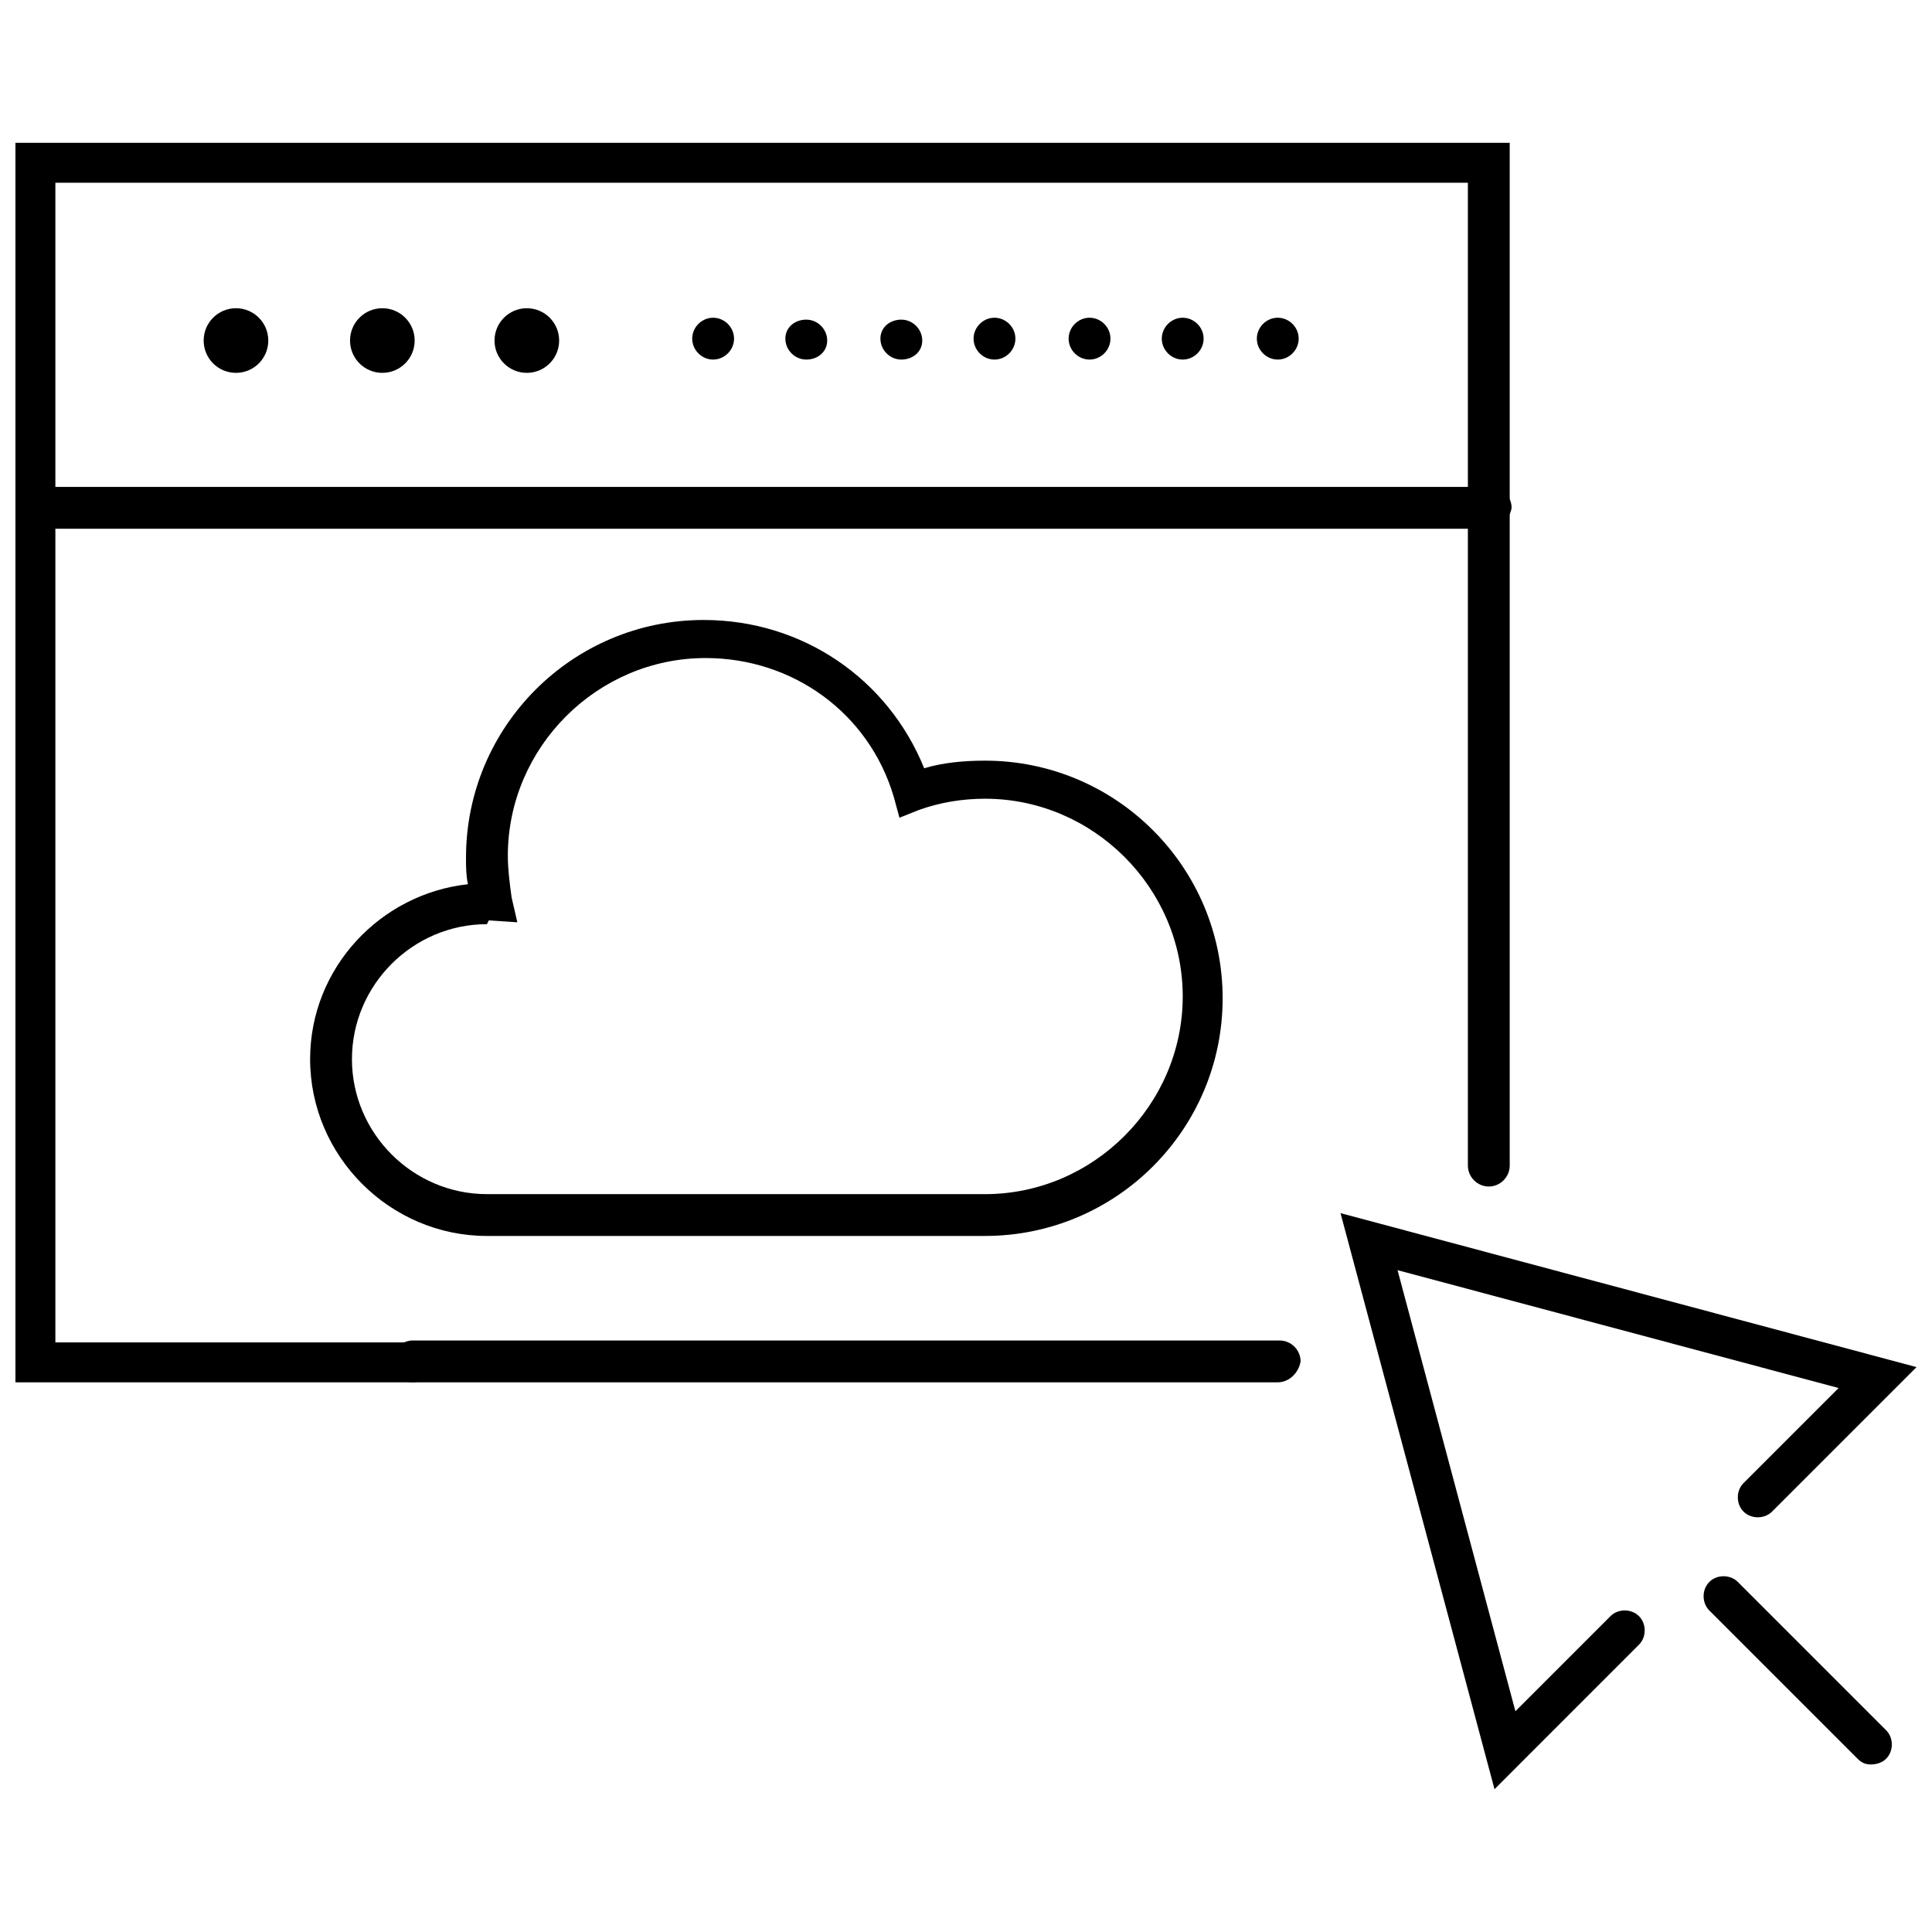 <?xml version="1.0" encoding="UTF-8"?>
<!-- Uploaded to: ICON Repo, www.svgrepo.com, Generator: ICON Repo Mixer Tools -->
<svg width="800px" height="800px" version="1.1" viewBox="144 144 512 512" xmlns="http://www.w3.org/2000/svg">
 <defs>
  <clipPath id="c">
   <path d="m148.09 181h396.91v330h-396.91z"/>
  </clipPath>
  <clipPath id="b">
   <path d="m499 465h152.9v154h-152.9z"/>
  </clipPath>
  <clipPath id="a">
   <path d="m148.09 273h396.91v12h-396.91z"/>
  </clipPath>
 </defs>
 <path d="m405.04 471.54h-132c-25.695 0-46.855-21.16-46.855-46.855 0-24.184 18.641-43.832 41.816-46.352-0.504-2.519-0.504-4.535-0.504-7.055 0-34.762 28.215-62.977 62.977-62.977 26.199 0 48.871 15.617 58.441 39.297 5.039-1.512 10.578-2.016 16.121-2.016 34.762 0 62.977 28.215 62.977 62.977 0 34.766-28.211 62.98-62.977 62.98zm-132-82.625c-19.648 0-35.77 16.121-35.77 35.77 0 19.648 16.121 35.77 35.77 35.77l132 0.004c28.719 0 52.395-23.68 52.395-52.395 0-28.719-23.68-52.395-52.395-52.395-6.047 0-12.09 1.008-17.633 3.023l-5.039 2.016-1.512-5.543c-6.551-22.168-26.703-36.777-49.879-36.777-28.719 0-52.395 23.68-52.395 52.395 0 3.527 0.504 7.559 1.008 11.082l1.512 6.551-7.559-0.504-0.5 1.004z"/>
 <g clip-path="url(#c)">
  <path d="m253.39 510.33h-105.3v-328.48h396v271.05c0 3.023-2.519 5.543-5.543 5.543s-5.543-2.519-5.543-5.543v-260.47h-374.33v307.32h94.715c3.023 0 5.543 2.519 5.543 5.543 0.004 2.516-2.516 5.035-5.539 5.035z"/>
 </g>
 <path d="m482.62 510.33h-229.23c-3.023 0-5.543-2.519-5.543-5.543 0-3.023 2.519-5.543 5.543-5.543h229.74c3.023 0 5.543 2.519 5.543 5.543-0.508 3.023-3.027 5.543-6.047 5.543z"/>
 <g clip-path="url(#b)">
  <path d="m540.06 618.15-40.809-152.66 152.65 40.809-38.289 38.289c-2.016 2.016-5.543 2.016-7.559 0-2.016-2.016-2.016-5.543 0-7.559l25.191-25.191-116.88-31.23 31.234 116.88 25.191-25.191c2.016-2.016 5.543-2.016 7.559 0s2.016 5.543 0 7.559z"/>
 </g>
 <path d="m639.81 611.6c-1.512 0-2.519-0.504-3.527-1.512l-39.297-39.297c-2.016-2.016-2.016-5.543 0-7.559s5.543-2.016 7.559 0l39.297 39.297c2.016 2.016 2.016 5.543 0 7.559-1.008 1.008-2.519 1.512-4.031 1.512z"/>
 <path d="m215.1 234.25c0 4.731-3.836 8.562-8.566 8.562-4.731 0-8.562-3.832-8.562-8.562 0-4.731 3.832-8.566 8.562-8.566 4.731 0 8.566 3.836 8.566 8.566"/>
 <path d="m253.89 234.25c0 4.731-3.836 8.562-8.566 8.562s-8.562-3.832-8.562-8.562c0-4.731 3.832-8.566 8.562-8.566s8.566 3.836 8.566 8.566"/>
 <path d="m292.18 234.25c0 4.731-3.836 8.562-8.566 8.562-4.731 0-8.562-3.832-8.562-8.562 0-4.731 3.832-8.566 8.562-8.566 4.731 0 8.566 3.836 8.566 8.566"/>
 <path d="m482.62 239.29c-3.023 0-5.543-2.519-5.543-5.543 0-3.023 2.519-5.543 5.543-5.543s5.543 2.519 5.543 5.543c-0.004 3.023-2.523 5.543-5.543 5.543zm-25.191 0c-3.023 0-5.543-2.519-5.543-5.543 0-3.023 2.519-5.543 5.543-5.543 3.023 0 5.543 2.519 5.543 5.543 0 3.023-2.519 5.543-5.543 5.543zm-24.688 0c-3.023 0-5.543-2.519-5.543-5.543 0-3.023 2.519-5.543 5.543-5.543 3.023 0 5.543 2.519 5.543 5.543 0 3.023-2.519 5.543-5.543 5.543zm-25.191 0c-3.023 0-5.543-2.519-5.543-5.543 0-3.023 2.519-5.543 5.543-5.543 3.023 0 5.543 2.519 5.543 5.543 0 3.023-2.519 5.543-5.543 5.543zm-24.688 0c-3.023 0-5.543-2.519-5.543-5.543 0.004-3.023 2.523-5.039 5.543-5.039 3.023 0 5.543 2.519 5.543 5.543 0 3.023-2.519 5.039-5.543 5.039zm-25.188 0c-3.023 0-5.543-2.519-5.543-5.543 0-3.023 2.519-5.039 5.543-5.039 3.023 0 5.543 2.519 5.543 5.543-0.004 3.023-2.519 5.039-5.543 5.039zm-24.688 0c-3.023 0-5.543-2.519-5.543-5.543 0-3.023 2.519-5.543 5.543-5.543 3.023 0 5.543 2.519 5.543 5.543 0 3.023-2.519 5.543-5.543 5.543z"/>
 <g clip-path="url(#a)">
  <path d="m538.55 284.12h-384.91c-3.023 0-5.543-2.519-5.543-5.539 0-3.023 2.519-5.543 5.543-5.543h385.41c3.023 0 5.543 2.519 5.543 5.543-0.504 3.019-3.023 5.539-6.047 5.539z"/>
 </g>
</svg>